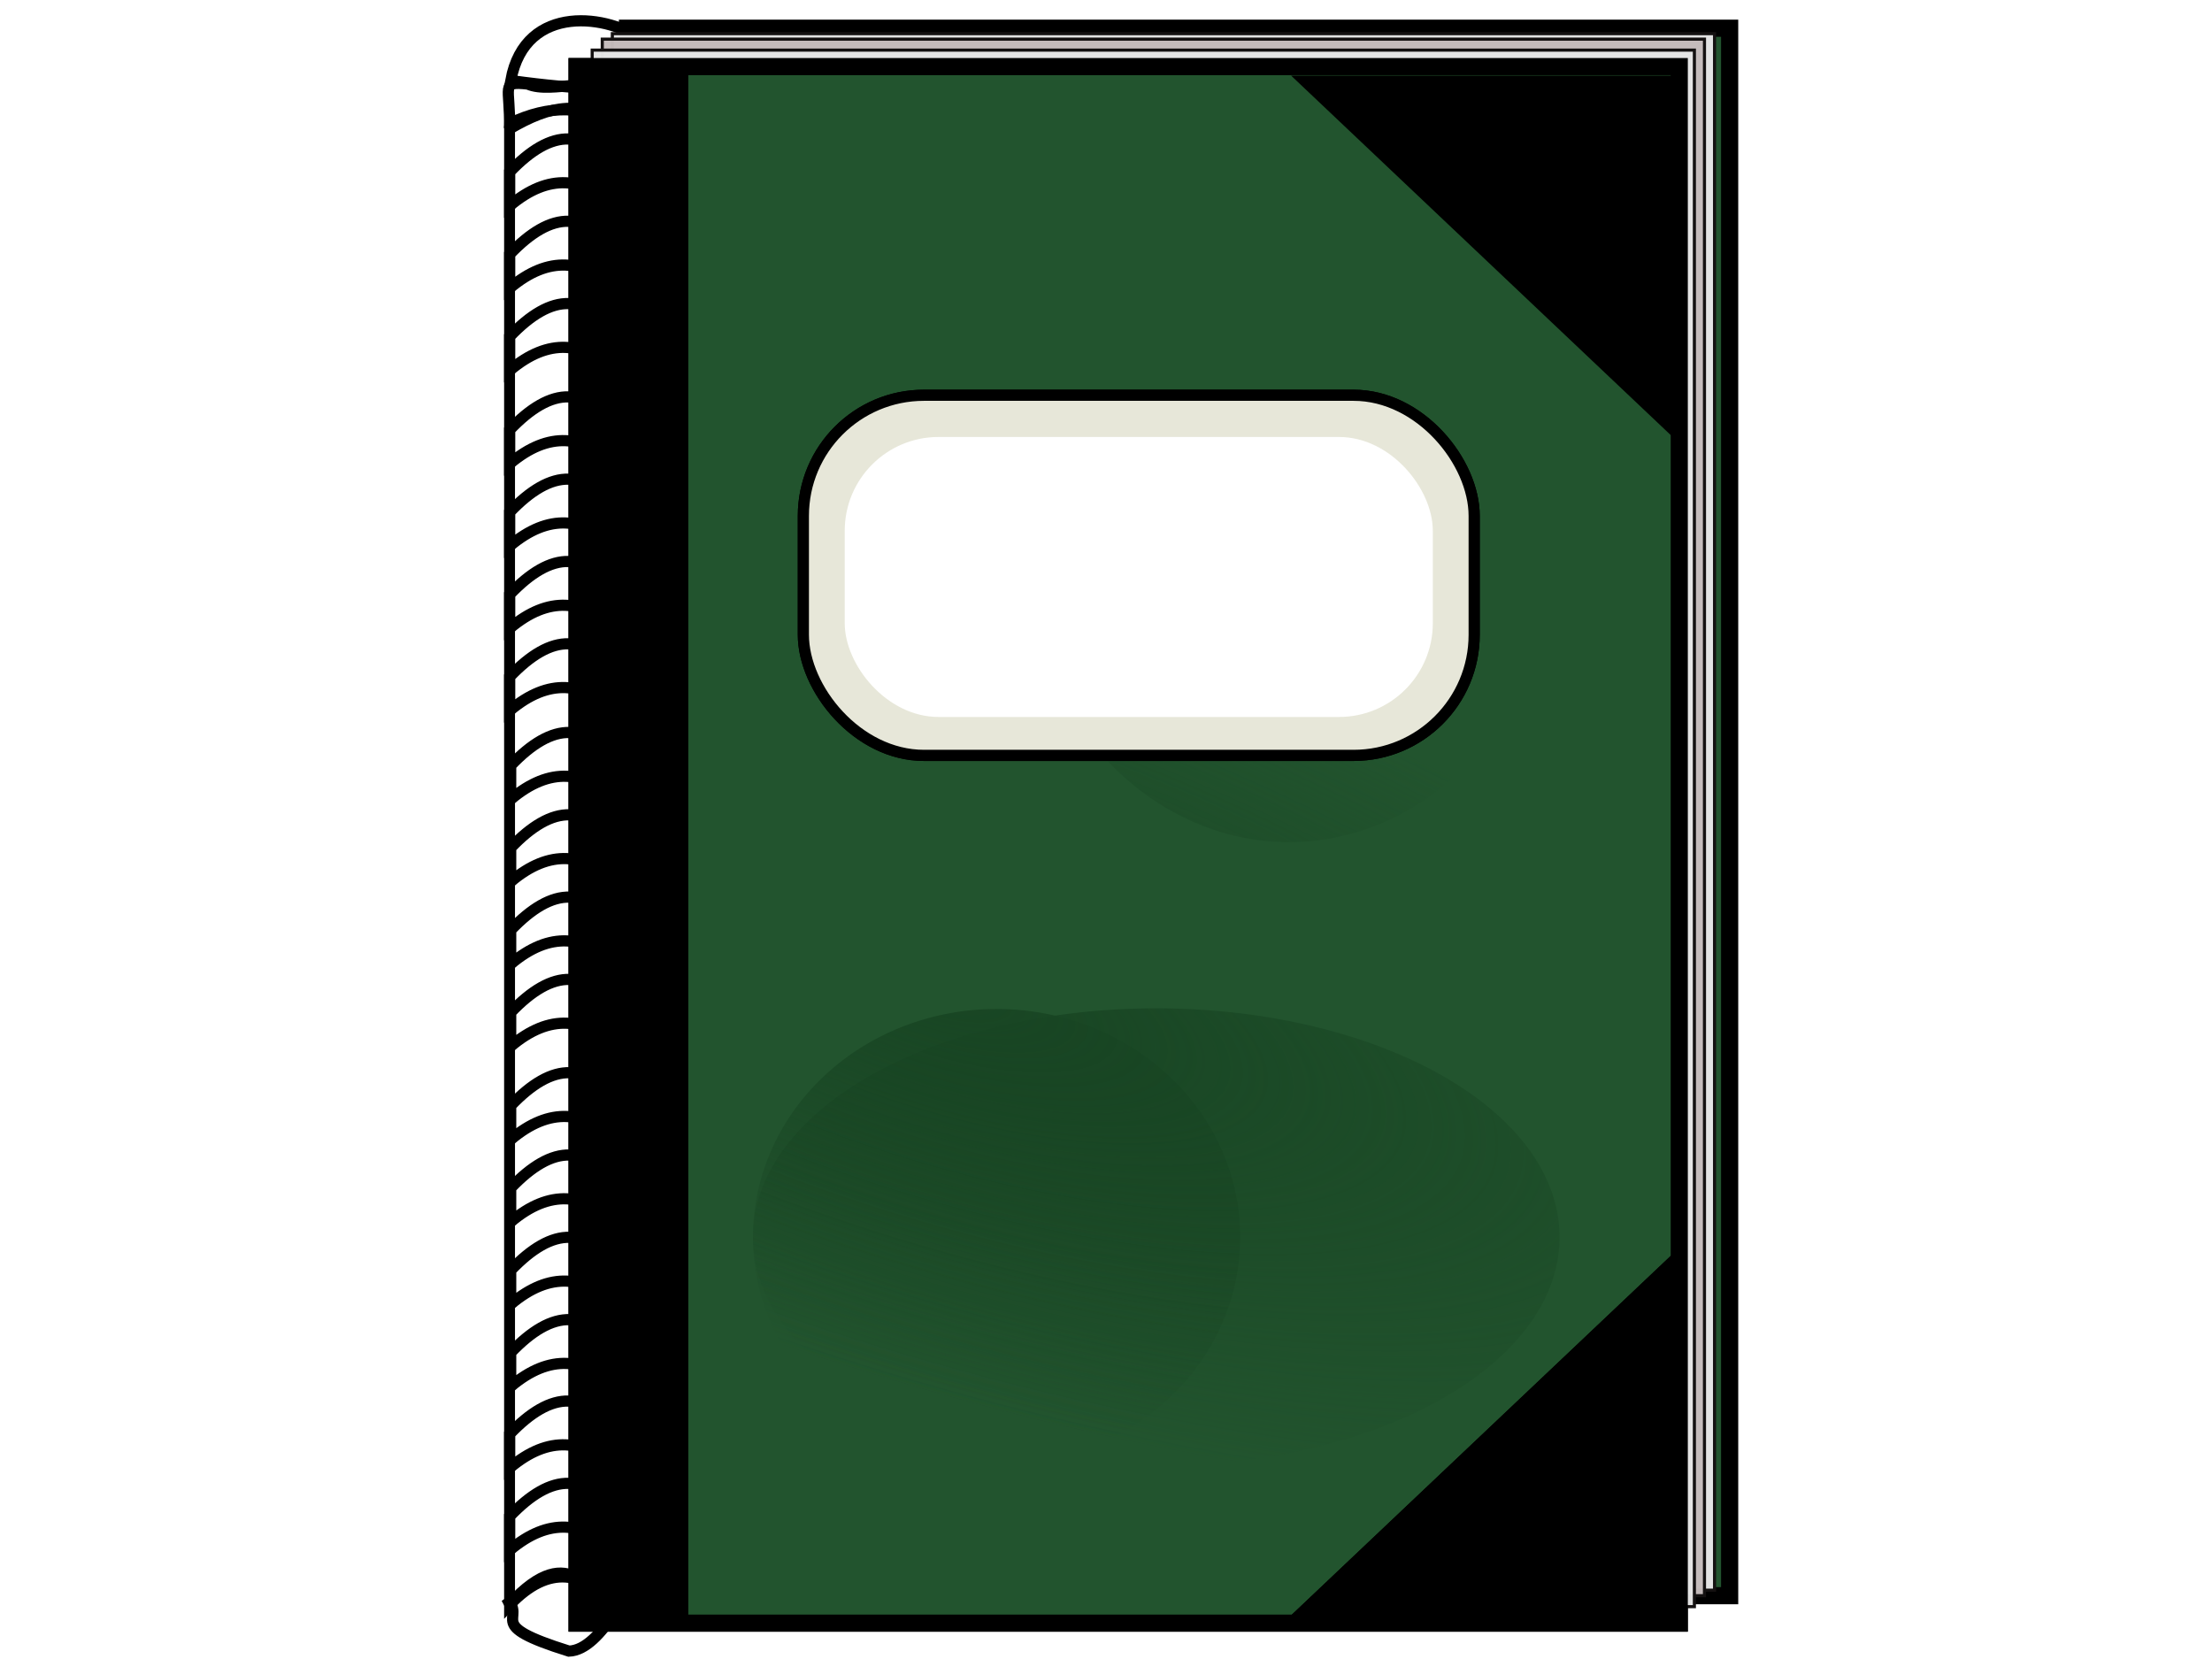 <?xml version="1.0"?><svg width="640" height="480" xmlns="http://www.w3.org/2000/svg" xmlns:xlink="http://www.w3.org/1999/xlink">
 <defs>
  <linearGradient id="linearGradient5763">
   <stop offset="0" id="stop5765" stop-color="#184523"/>
   <stop offset="1" id="stop5767" stop-opacity="0" stop-color="#184523"/>
  </linearGradient>
  <radialGradient xlink:href="#linearGradient5763" id="radialGradient5771" cx="269.358" cy="284.559" fx="269.358" fy="284.559" r="96.594" gradientTransform="matrix(3.192,0.985,-0.185,1.174,-537.762,-314.862)" gradientUnits="userSpaceOnUse"/>
  <filter x="-0.568" width="2.136" y="-0.472" height="1.945" id="filter5785">
   <feGaussianBlur stdDeviation="54.886" id="feGaussianBlur5787"/>
  </filter>
  <radialGradient xlink:href="#linearGradient5763" id="radialGradient5793" gradientUnits="userSpaceOnUse" gradientTransform="matrix(3.192,0.985,-0.185,1.174,-537.762,-314.862)" cx="269.358" cy="284.559" fx="269.358" fy="284.559" r="96.594"/>
  <radialGradient xlink:href="#linearGradient5763" id="radialGradient5797" gradientUnits="userSpaceOnUse" gradientTransform="matrix(3.192,0.985,-0.185,1.174,-537.762,-314.862)" cx="269.358" cy="284.559" fx="269.358" fy="284.559" r="96.594"/>
  <radialGradient xlink:href="#linearGradient5763" id="radialGradient5799" gradientUnits="userSpaceOnUse" gradientTransform="matrix(3.192,0.985,-0.185,1.174,-537.762,-314.862)" cx="269.358" cy="284.559" fx="269.358" fy="284.559" r="96.594"/>
 </defs>
 <g>
  <title>Layer 1</title>
  <g id="svg_1">
   <path id="path4320" d="m188.125,25.211c-2.838,-3.732 1.317,3.883 -40.344,-1.907c4.205,-23.026 29.203,-18.701 37.878,-11.71l4.182,4.066c3.653,6.371 2.844,9.378 -1.716,9.551z" stroke-miterlimit="4" stroke-linecap="round" stroke-width="3.231" stroke="#000000" fill-rule="evenodd" fill="none"/>
   <rect id="rect4318" width="318.89" height="453.513" x="181.551" y="8.159" stroke-miterlimit="4" stroke-linecap="round" stroke-width="4.967" stroke="#000000" fill-rule="evenodd" fill="#22542e"/>
   <rect id="rect4316" width="318.903" height="450.352" x="177.169" y="9.739" stroke-miterlimit="4" stroke-linecap="round" stroke-width="0.9" stroke="#141111" fill-rule="evenodd" fill-opacity="0.984" fill="#e5e5e5"/>
   <rect y="11.327" x="174.252" height="450.352" width="318.903" id="rect4314" stroke-miterlimit="4" stroke-linecap="round" stroke-width="0.9" stroke="#141111" fill-rule="evenodd" fill-opacity="0.984" fill="#c4bbbb"/>
   <rect id="rect3137" width="318.903" height="450.352" x="166.96" y="19.265" stroke-miterlimit="4" stroke-linecap="round" stroke-width="4.95" stroke="#000000" fill-rule="evenodd" fill="#d9bb61"/>
   <rect id="rect3343" width="318.903" height="450.352" x="171.335" y="14.502" stroke-miterlimit="4" stroke-linecap="round" stroke-width="0.9" stroke="#141111" fill-rule="evenodd" fill-opacity="0.984" fill="#e5e5e5"/>
   <path d="m380.221,24.531c90.847,86.049 100.325,94.997 101.021,95.656l0,-0.719l0,-94.937l-100.246,0l-0.775,0z" id="rect3155" stroke-miterlimit="4" stroke-linecap="round" stroke-width="5.314" stroke="#000000" fill-rule="evenodd" fill="#000000"/>
   <rect y="19.265" x="166.96" height="450.352" width="318.903" id="rect3261" stroke-miterlimit="4" stroke-linecap="round" stroke-width="4.95" stroke="#000000" fill-rule="evenodd" fill="#22542e"/>
   <path id="path5723" d="m358.833,357.942a70.49,66.01 0 1 1-140.98,0a70.49,66.01 0 1 1140.98,0z" filter="url(#filter5785)" stroke-miterlimit="4" stroke-linecap="round" stroke-width="0.9" fill-rule="evenodd" fill="url(#radialGradient5771)"/>
   <path id="path3182" d="m380.221,464.709c90.847,-86.049 100.325,-94.997 101.021,-95.656l0,0.719l0,94.937l-100.246,0l-0.775,0z" stroke-miterlimit="4" stroke-linecap="round" stroke-width="5.314" stroke="#000000" fill-rule="evenodd" fill="#000000"/>
   <path id="path3263" d="m380.221,24.531c90.847,86.049 100.325,94.997 101.021,95.656l0,-0.719l0,-94.937l-100.246,0l-0.775,0z" stroke-miterlimit="4" stroke-linecap="round" stroke-width="5.314" stroke="#000000" fill-rule="evenodd" fill="#000000"/>
   <rect id="rect3184" width="30.643" height="450.737" x="166.807" y="19.099" stroke-miterlimit="4" stroke-linecap="round" stroke-width="3.231" stroke="#000000" fill-rule="evenodd" fill="#000000"/>
   <path d="m380.221,464.709c90.847,-86.049 100.325,-94.997 101.021,-95.656l0,0.719l0,94.937l-100.246,0l-0.775,0z" id="path3265" stroke-miterlimit="4" stroke-linecap="round" stroke-width="5.314" stroke="#000000" fill-rule="evenodd" fill="#000000"/>
   <path d="m147.43,37.342c11.552,-6.821 21.908,-9.205 30.703,0l0,427.101c-9.208,-9.514 -19.158,-12.146 -30.703,0l0,-427.101z" id="rect3186" stroke-miterlimit="4" stroke-linecap="round" stroke-width="3.148" stroke="#000000" fill-rule="evenodd" fill="none"/>
   <rect y="19.099" x="166.807" height="450.737" width="30.643" id="rect3267" stroke-miterlimit="4" stroke-linecap="round" stroke-width="3.231" stroke="#000000" fill-rule="evenodd" fill="#000000"/>
   <path d="m152.696,24.321c-8.108,-0.862 -4.973,0.691 -5.284,12.808l0.049,-1.386c11.723,-5.678 21.676,-4.942 30.65,0l-0.465,-8.279c-4.183,-6.346 -17.88,-0.052 -24.949,-3.143z" id="path3196" stroke-miterlimit="4" stroke-linecap="round" stroke-width="3.231" stroke="#000000" fill-rule="evenodd" fill="none"/>
   <rect id="rect3269" width="22.509" height="451.102" x="175.11" y="18.916" stroke-miterlimit="4" stroke-linecap="round" stroke-width="2.77" stroke="#000000" fill-rule="evenodd" fill="#000000"/>
   <path id="path3203" d="m164.62,40.208c-5.408,-0.195 -11.154,3.249 -17.16,9.551l0,9.799c11.492,-9.714 21.495,-8.089 30.65,0l0,-9.799c-4.203,-6.371 -8.719,-9.378 -13.491,-9.551z" stroke-miterlimit="4" stroke-linecap="round" stroke-width="3.231" stroke="#000000" fill-rule="evenodd" fill="none"/>
   <rect ry="34.904" y="114.359" x="232.438" height="104.199" width="194.086" id="rect3271" stroke-miterlimit="4" stroke-linecap="round" stroke-width="3.231" stroke="#000000" fill-rule="evenodd" fill="none"/>
   <path id="path3205" d="m164.62,64.023c-5.408,-0.195 -11.154,3.249 -17.16,9.551l0,9.799c11.492,-9.714 21.495,-8.089 30.65,0l0,-9.799c-4.203,-6.371 -8.719,-9.378 -13.491,-9.551z" stroke-miterlimit="4" stroke-linecap="round" stroke-width="3.231" stroke="#000000" fill-rule="evenodd" fill="none"/>
   <path id="path5791" d="m436.622,132.738a70.49,66.01 0 1 1-140.98,0a70.49,66.01 0 1 1140.98,0z" filter="url(#filter5785)" stroke-miterlimit="4" stroke-linecap="round" stroke-width="0.9" fill-rule="evenodd" fill="url(#radialGradient5793)"/>
   <rect id="rect3273" width="158.741" height="67.634" x="251.427" y="132.164" ry="22.655" stroke-miterlimit="4" stroke-linecap="round" stroke-width="2.354" stroke="#000000" fill-rule="evenodd" fill="#000000"/>
   <path d="m164.62,87.837c-5.408,-0.195 -11.154,3.249 -17.16,9.551l0,9.799c11.492,-9.714 21.495,-8.089 30.65,0l0,-9.799c-4.203,-6.371 -8.719,-9.378 -13.491,-9.551z" id="path3207" stroke-miterlimit="4" stroke-linecap="round" stroke-width="3.231" stroke="#000000" fill-rule="evenodd" fill="none"/>
   <path id="path3209" d="m164.62,114.828c-5.408,-0.195 -11.154,3.249 -17.16,9.551l0,9.799c11.492,-9.714 21.495,-8.089 30.65,0l0,-9.799c-4.203,-6.371 -8.719,-9.378 -13.491,-9.551z" stroke-miterlimit="4" stroke-linecap="round" stroke-width="3.231" stroke="#000000" fill-rule="evenodd" fill="none"/>
   <path d="m164.62,138.642c-5.408,-0.195 -11.154,3.249 -17.16,9.551l0,9.799c11.492,-9.714 21.495,-8.089 30.65,0l0,-9.799c-4.203,-6.371 -8.719,-9.378 -13.491,-9.551z" id="path3211" stroke-miterlimit="4" stroke-linecap="round" stroke-width="3.231" stroke="#000000" fill-rule="evenodd" fill="none"/>
   <path d="m164.62,162.457c-5.408,-0.195 -11.154,3.249 -17.16,9.551l0,9.799c11.492,-9.714 21.495,-8.089 30.65,0l0,-9.799c-4.203,-6.371 -8.719,-9.378 -13.491,-9.551z" id="path3213" stroke-miterlimit="4" stroke-linecap="round" stroke-width="3.231" stroke="#000000" fill-rule="evenodd" fill="none"/>
   <path id="path3215" d="m164.62,186.272c-5.408,-0.195 -11.154,3.249 -17.16,9.551l0,9.799c11.492,-9.714 21.495,-8.089 30.65,0l0,-9.799c-4.203,-6.371 -8.719,-9.378 -13.491,-9.551z" stroke-miterlimit="4" stroke-linecap="round" stroke-width="3.231" stroke="#000000" fill-rule="evenodd" fill="none"/>
   <path id="path3217" d="m164.921,211.932c-5.408,-0.195 -11.154,3.25 -17.16,9.551l0,9.799c11.492,-9.714 21.495,-8.089 30.65,0l0,-9.799c-4.203,-6.371 -8.719,-9.378 -13.491,-9.551z" stroke-miterlimit="4" stroke-linecap="round" stroke-width="3.231" stroke="#000000" fill-rule="evenodd" fill="none"/>
   <path d="m164.921,235.747c-5.408,-0.195 -11.154,3.249 -17.16,9.551l0,9.799c11.492,-9.714 21.495,-8.089 30.65,0l0,-9.799c-4.203,-6.371 -8.719,-9.378 -13.491,-9.551z" id="path3219" stroke-miterlimit="4" stroke-linecap="round" stroke-width="3.231" stroke="#000000" fill-rule="evenodd" fill="none"/>
   <path d="m164.921,259.562c-5.408,-0.195 -11.154,3.249 -17.16,9.551l0,9.799c11.492,-9.714 21.495,-8.089 30.65,0l0,-9.799c-4.203,-6.371 -8.719,-9.378 -13.491,-9.551z" id="path3221" stroke-miterlimit="4" stroke-linecap="round" stroke-width="3.231" stroke="#000000" fill-rule="evenodd" fill="none"/>
   <path id="path3223" d="m164.921,283.377c-5.408,-0.195 -11.154,3.249 -17.16,9.551l0,9.799c11.492,-9.714 21.495,-8.089 30.65,0l0,-9.799c-4.203,-6.371 -8.719,-9.378 -13.491,-9.551z" stroke-miterlimit="4" stroke-linecap="round" stroke-width="3.231" stroke="#000000" fill-rule="evenodd" fill="none"/>
   <path d="m164.921,310.367c-5.408,-0.195 -11.154,3.249 -17.16,9.551l0,9.799c11.492,-9.714 21.495,-8.089 30.65,0l0,-9.799c-4.203,-6.371 -8.719,-9.378 -13.491,-9.551z" id="path3225" stroke-miterlimit="4" stroke-linecap="round" stroke-width="3.231" stroke="#000000" fill-rule="evenodd" fill="none"/>
   <path id="path3227" d="m164.921,334.182c-5.408,-0.195 -11.154,3.249 -17.16,9.551l0,9.799c11.492,-9.714 21.495,-8.089 30.65,0l0,-9.799c-4.203,-6.371 -8.719,-9.378 -13.491,-9.551z" stroke-miterlimit="4" stroke-linecap="round" stroke-width="3.231" stroke="#000000" fill-rule="evenodd" fill="none"/>
   <path id="path3229" d="m164.921,357.997c-5.408,-0.195 -11.154,3.249 -17.16,9.551l0,9.799c11.492,-9.714 21.495,-8.089 30.65,0l0,-9.799c-4.203,-6.371 -8.719,-9.378 -13.491,-9.551z" stroke-miterlimit="4" stroke-linecap="round" stroke-width="3.231" stroke="#000000" fill-rule="evenodd" fill="none"/>
   <path d="m164.921,381.812c-5.408,-0.195 -11.154,3.25 -17.16,9.551l0,9.799c11.492,-9.714 21.495,-8.089 30.65,0l0,-9.799c-4.203,-6.371 -8.719,-9.378 -13.491,-9.551z" id="path3231" stroke-miterlimit="4" stroke-linecap="round" stroke-width="3.231" stroke="#000000" fill-rule="evenodd" fill="none"/>
   <path d="m164.62,405.369c-5.408,-0.195 -11.154,3.249 -17.16,9.551l0,9.799c11.492,-9.714 21.495,-8.089 30.65,0l0,-9.799c-4.203,-6.371 -8.719,-9.378 -13.491,-9.551z" id="path3233" stroke-miterlimit="4" stroke-linecap="round" stroke-width="3.231" stroke="#000000" fill-rule="evenodd" fill="none"/>
   <path d="m164.62,429.184c-5.408,-0.195 -11.154,3.249 -17.16,9.551l0,9.799c11.492,-9.714 21.495,-8.089 30.65,0l0,-9.799c-4.203,-6.371 -8.719,-9.378 -13.491,-9.551z" id="path3235" stroke-miterlimit="4" stroke-linecap="round" stroke-width="3.231" stroke="#000000" fill-rule="evenodd" fill="none"/>
   <path id="path3239" d="m164.62,477.722c-25.061,-7.827 -12.033,-8.982 -18.037,-15.283l0.878,1.666c18.276,-19.828 23.502,-0.648 30.65,0l0,2.155c-4.203,6.371 -8.719,11.289 -13.491,11.462z" stroke-miterlimit="4" stroke-linecap="round" stroke-width="3.231" stroke="#000000" fill-rule="evenodd" fill="none"/>
   <rect y="18.916" x="175.11" height="451.102" width="22.509" id="rect3241" stroke-miterlimit="4" stroke-linecap="round" stroke-width="2.77" stroke="#000000" fill-rule="evenodd" fill="#000000"/>
   <path d="m450.275,155.033a77.317,88.304 0 1 1-154.633,0a77.317,88.304 0 1 1154.633,0z" id="path5795" filter="url(#filter5785)" stroke-miterlimit="4" stroke-linecap="round" stroke-width="0.9" fill-rule="evenodd" fill="url(#radialGradient5797)"/>
   <rect id="rect3243" width="194.086" height="104.199" x="232.438" y="114.359" ry="34.904" stroke-miterlimit="4" stroke-linecap="round" stroke-width="3.231" stroke="#000000" fill-rule="evenodd" fill="#e7e7d9"/>
   <rect ry="27.136" y="126.431" x="244.406" height="81.01" width="170.151" id="rect3245" stroke-miterlimit="4" stroke-linecap="round" stroke-width="2.354" fill-rule="evenodd" fill="#ffffff"/>
   <path d="m451.207,357.942a116.677,66.01 0 1 1-233.353,0a116.677,66.01 0 1 1233.353,0z" id="path5789" filter="url(#filter5785)" stroke-miterlimit="4" stroke-linecap="round" stroke-width="0.9" fill-rule="evenodd" fill="url(#radialGradient5799)"/>
  </g>
 </g>
</svg>